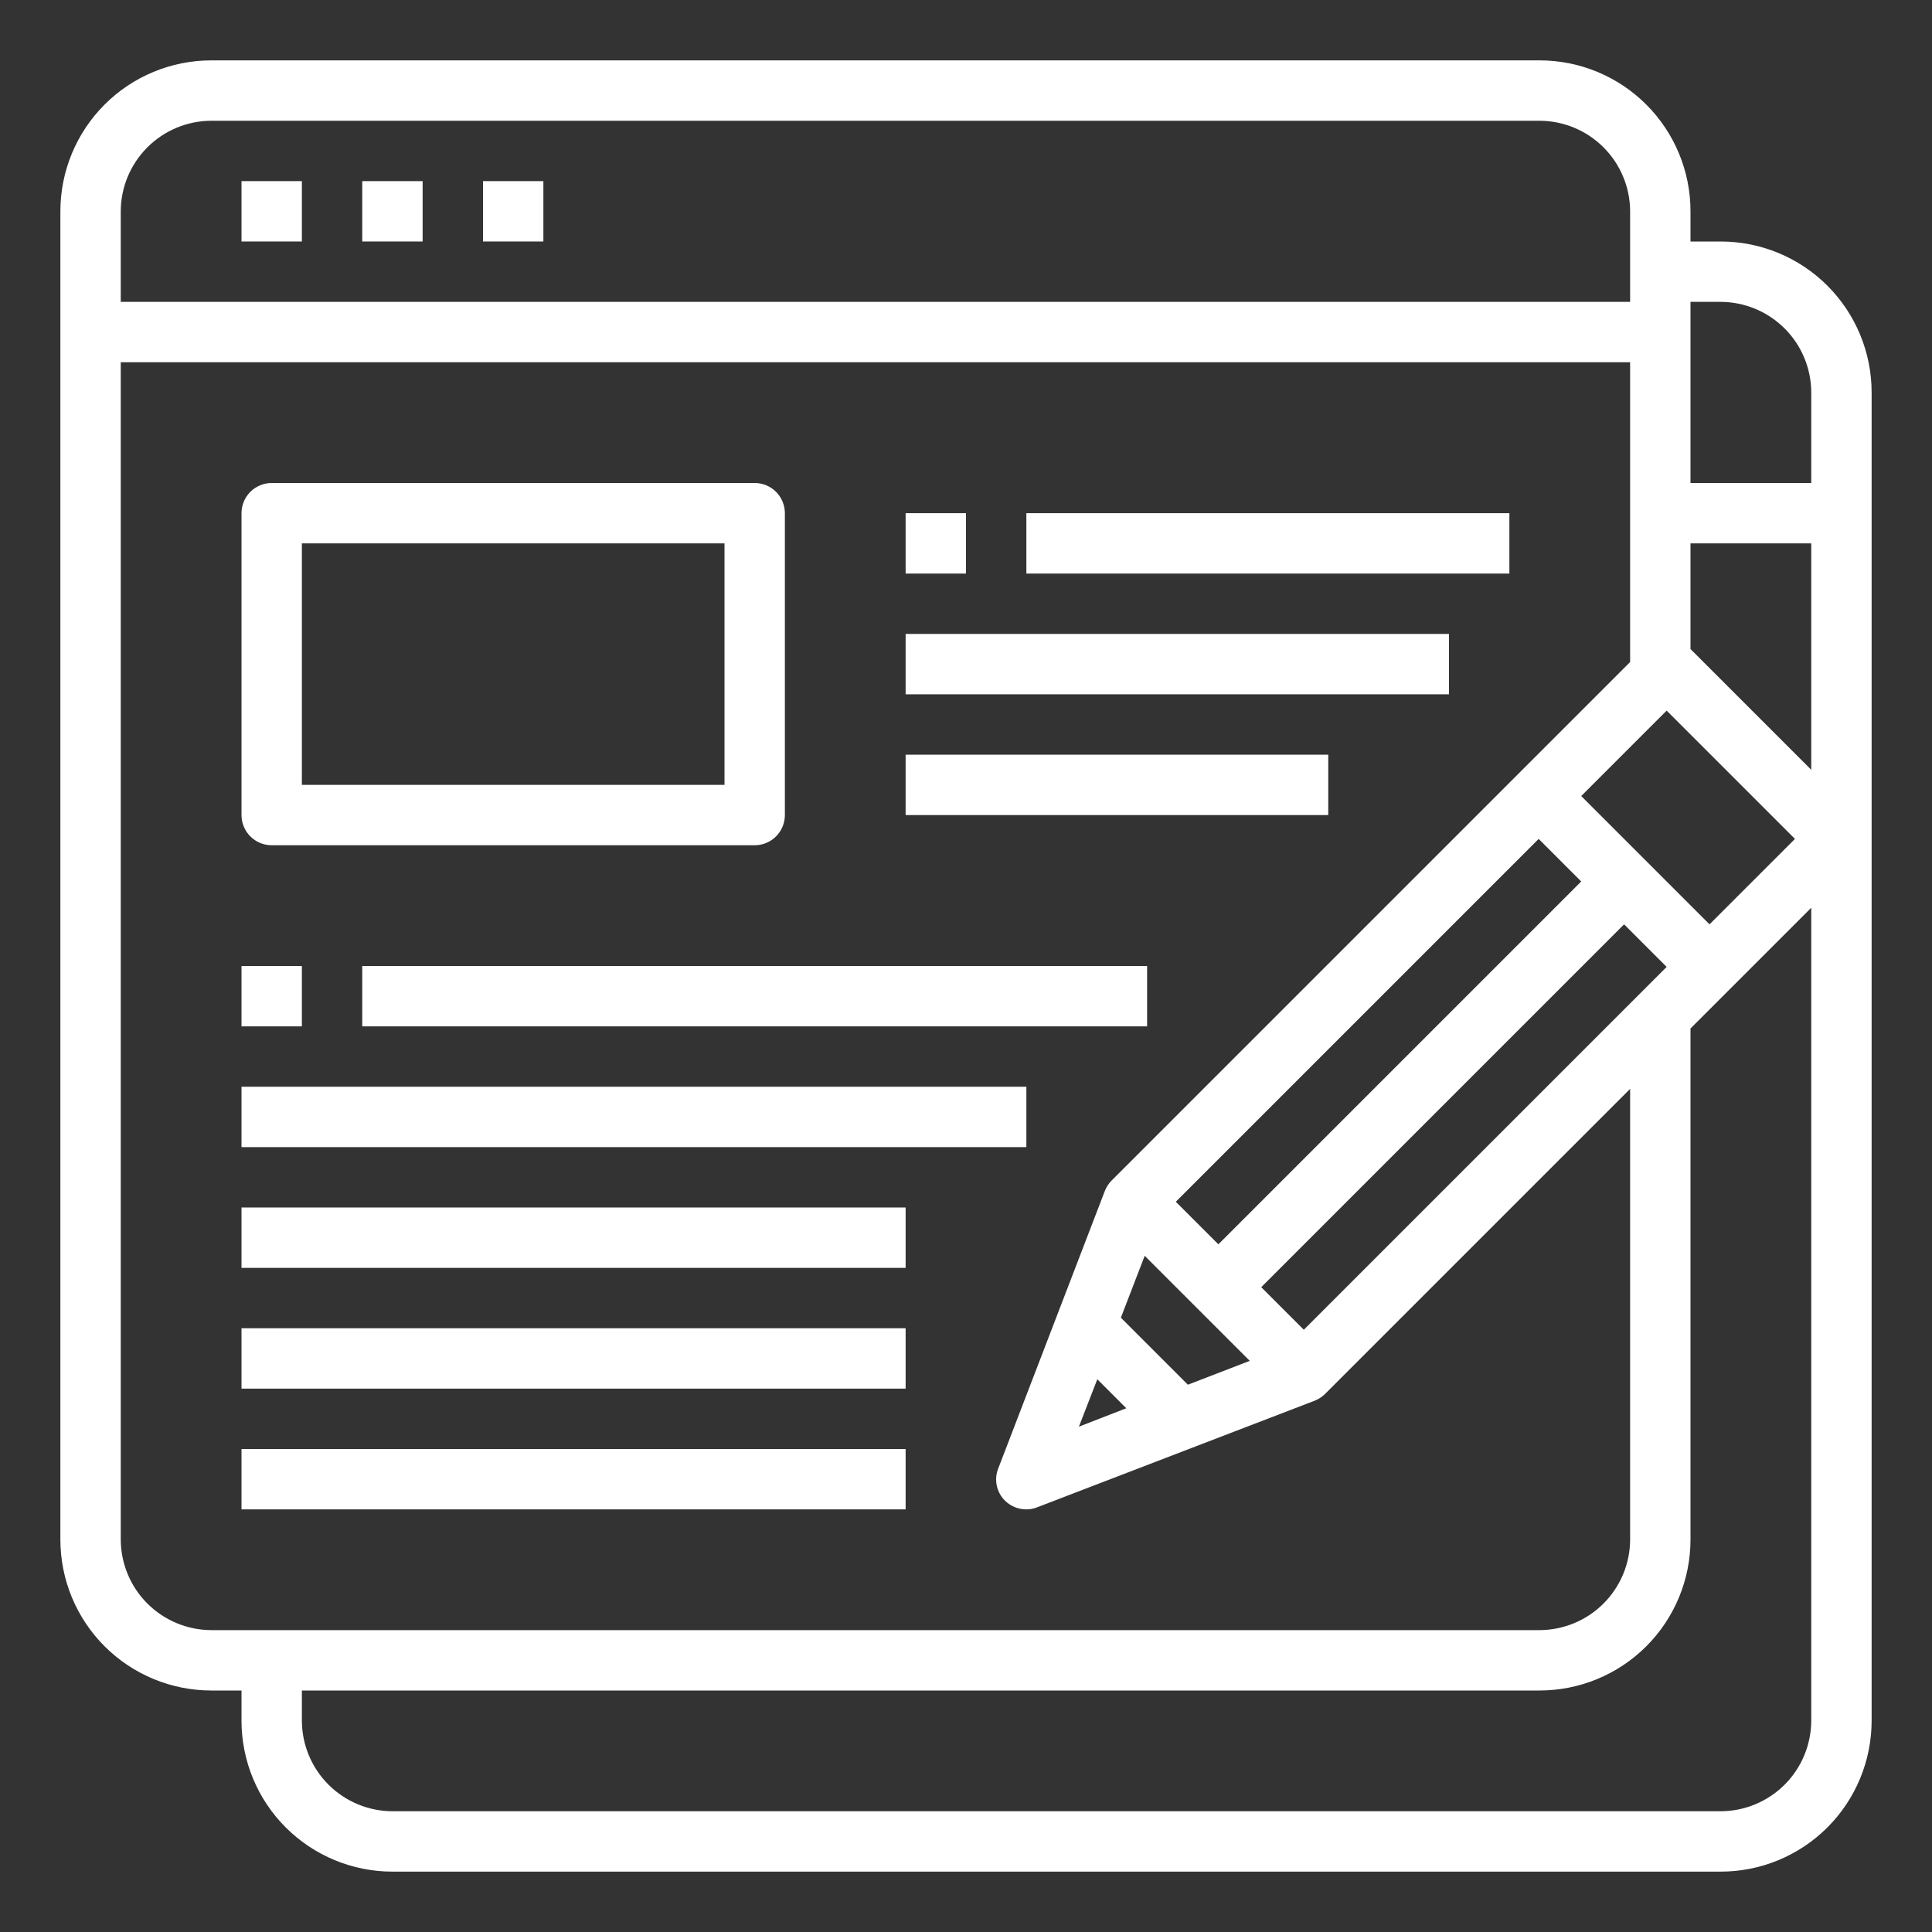<svg xmlns="http://www.w3.org/2000/svg" width="512" height="512" viewBox="0 0 512 512" fill="none"><rect x="0" y="0" width="512" height="512" fill="#333333" stroke="none"/><path d="M64 48H80V64H64V48Z" fill="white"></path><path d="M96 48H112V64H96V48Z" fill="white"></path><path d="M128 48H144V64H128V48Z" fill="white"></path><path d="M72 224H200C202.122 224 204.157 223.157 205.657 221.657C207.157 220.157 208 218.122 208 216V136C208 133.878 207.157 131.843 205.657 130.343C204.157 128.843 202.122 128 200 128H72C69.878 128 67.843 128.843 66.343 130.343C64.843 131.843 64 133.878 64 136V216C64 218.122 64.843 220.157 66.343 221.657C67.843 223.157 69.878 224 72 224ZM80 144H192V208H80V144Z" fill="white"></path><path d="M272 136H400V152H272V136Z" fill="white"></path><path d="M240 168H384V184H240V168Z" fill="white"></path><path d="M240 200H352V216H240V200Z" fill="white"></path><path d="M96 256H304V272H96V256Z" fill="white"></path><path d="M64 288H272V304H64V288Z" fill="white"></path><path d="M64 320H240V336H64V320Z" fill="white"></path><path d="M64 352H240V368H64V352Z" fill="white"></path><path d="M64 384H240V400H64V384Z" fill="white"></path><path d="M64 256H80V272H64V256Z" fill="white"></path><path d="M456 64H448V56C448 45.391 443.786 35.217 436.284 27.716C428.783 20.214 418.609 16 408 16H56C45.391 16 35.217 20.214 27.716 27.716C20.214 35.217 16 45.391 16 56V408C16 418.609 20.214 428.783 27.716 436.284C35.217 443.786 45.391 448 56 448H64V456C64 466.609 68.214 476.783 75.716 484.284C83.217 491.786 93.391 496 104 496H456C466.609 496 476.783 491.786 484.284 484.284C491.786 476.783 496 466.609 496 456V104C496 93.391 491.786 83.217 484.284 75.716C476.783 68.214 466.609 64 456 64ZM441.68 188.32L475.68 222.32L453.04 244.96L419.04 210.96L441.68 188.32ZM297.04 349.2L303.36 332.8L331.2 360.64L314.8 366.96L297.04 349.2ZM298.48 373.2L285.92 378.08L290.8 365.52L298.48 373.2ZM322.88 329.76L311.6 318.48L407.76 222.32L419.04 233.6L322.88 329.76ZM430.4 244.96L441.68 256.24L345.52 352.4L334.24 341.12L430.4 244.96ZM32 56C32.019 49.641 34.554 43.547 39.05 39.05C43.547 34.554 49.641 32.019 56 32H408C414.359 32.019 420.453 34.554 424.95 39.05C429.446 43.547 431.981 49.641 432 56V80H32V56ZM56 432C49.641 431.981 43.547 429.446 39.05 424.95C34.554 420.453 32.019 414.359 32 408V96H432V175.44L294.64 312.8C293.839 313.595 293.212 314.549 292.8 315.6L264.56 389.12C263.979 390.562 263.836 392.143 264.149 393.665C264.462 395.188 265.217 396.584 266.32 397.68C267.833 399.172 269.875 400.006 272 400C272.988 400.008 273.967 399.818 274.88 399.44L348.4 371.2C349.451 370.788 350.405 370.161 351.2 369.36L432 288.56V408C431.981 414.359 429.446 420.453 424.95 424.95C420.453 429.446 414.359 431.981 408 432H56ZM480 456C479.981 462.359 477.446 468.453 472.95 472.95C468.453 477.446 462.359 479.981 456 480H104C97.641 479.981 91.547 477.446 87.05 472.95C82.554 468.453 80.019 462.359 80 456V448H408C418.609 448 428.783 443.786 436.284 436.284C443.786 428.783 448 418.609 448 408V272.56L480 240.56V456ZM480 204L448 172V144H480V204ZM480 128H448V80H456C462.359 80.019 468.453 82.554 472.95 87.05C477.446 91.547 479.981 97.641 480 104V128Z" fill="white"></path><path d="M240 136H256V152H240V136Z" fill="white"></path></svg>